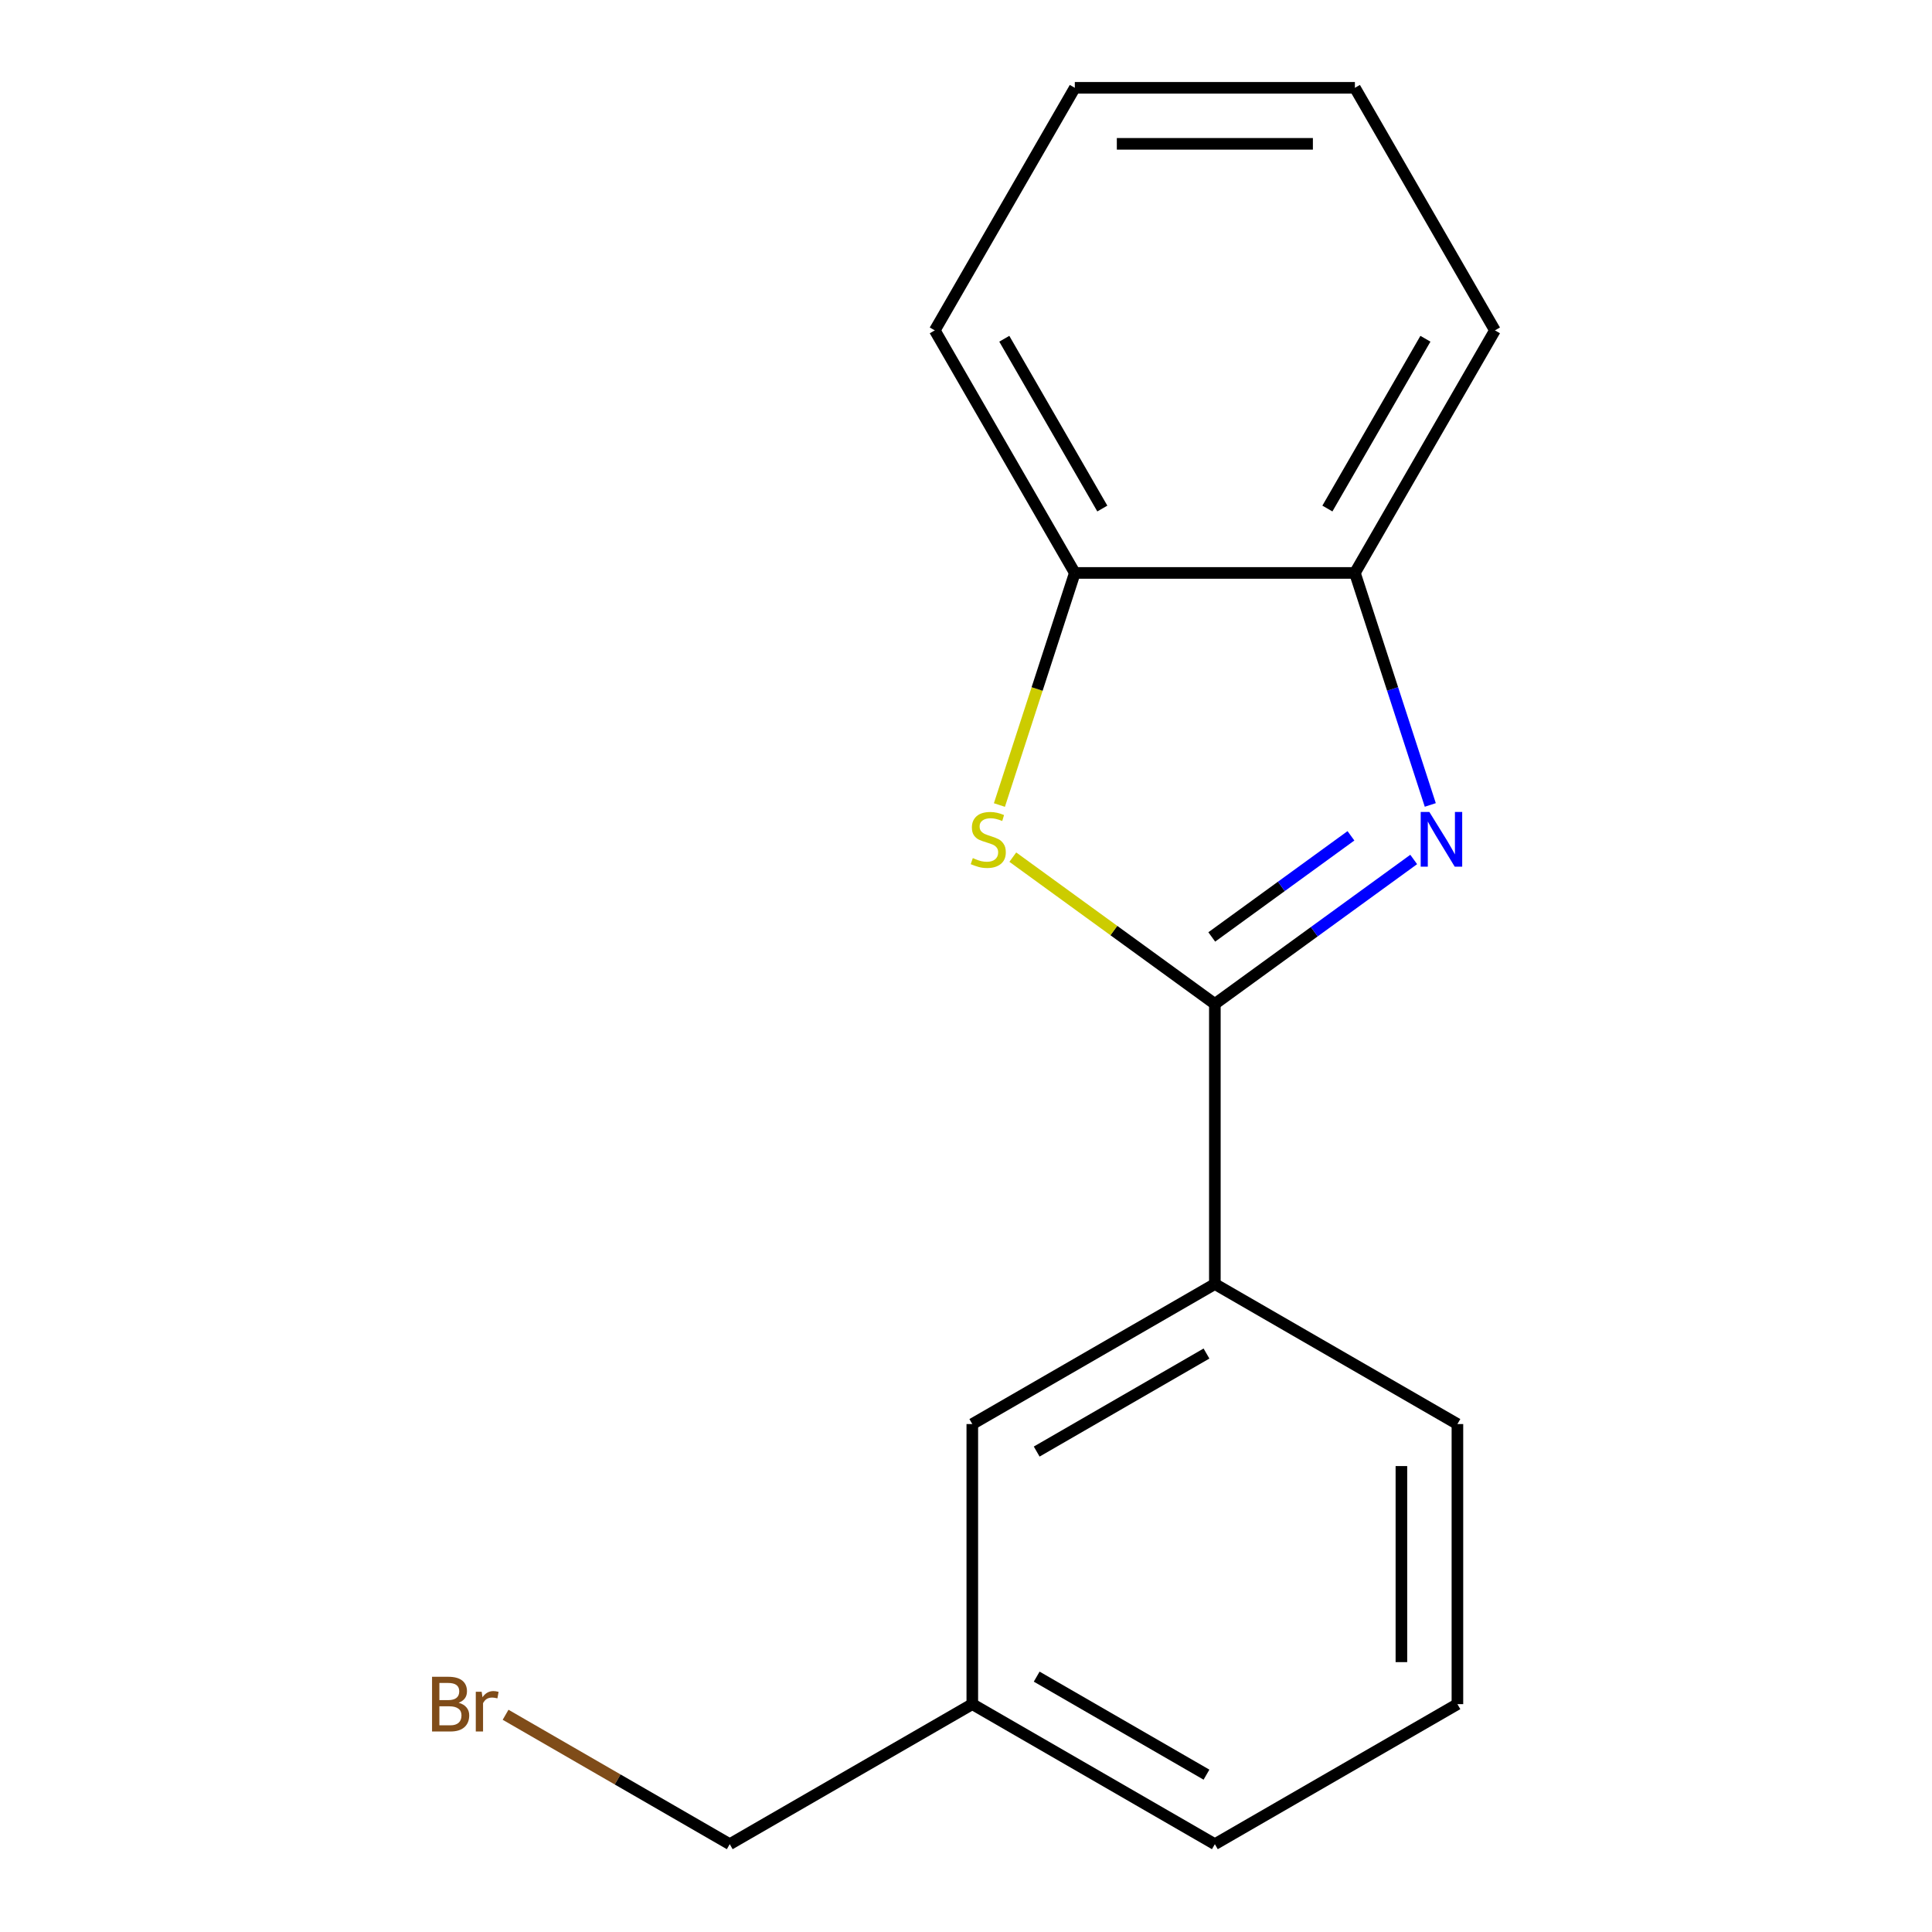 <?xml version='1.0' encoding='iso-8859-1'?>
<svg version='1.1' baseProfile='full'
              xmlns='http://www.w3.org/2000/svg'
                      xmlns:rdkit='http://www.rdkit.org/xml'
                      xmlns:xlink='http://www.w3.org/1999/xlink'
                  xml:space='preserve'
width='1000px' height='1000px' viewBox='0 0 1000 1000'>
<!-- END OF HEADER -->
<rect style='opacity:1.0;fill:#FFFFFF;stroke:none' width='1000' height='1000' x='0' y='0'> </rect>
<path class='bond-0' d='M 628.809,519.636 L 680.269,482.248' style='fill:none;fill-rule:evenodd;stroke:#000000;stroke-width:6px;stroke-linecap:butt;stroke-linejoin:miter;stroke-opacity:1' />
<path class='bond-0' d='M 680.269,482.248 L 731.728,444.861' style='fill:none;fill-rule:evenodd;stroke:#0000FF;stroke-width:6px;stroke-linecap:butt;stroke-linejoin:miter;stroke-opacity:1' />
<path class='bond-0' d='M 627.205,484.963 L 663.226,458.792' style='fill:none;fill-rule:evenodd;stroke:#000000;stroke-width:6px;stroke-linecap:butt;stroke-linejoin:miter;stroke-opacity:1' />
<path class='bond-0' d='M 663.226,458.792 L 699.248,432.62' style='fill:none;fill-rule:evenodd;stroke:#0000FF;stroke-width:6px;stroke-linecap:butt;stroke-linejoin:miter;stroke-opacity:1' />
<path class='bond-1' d='M 628.809,519.636 L 576.52,481.645' style='fill:none;fill-rule:evenodd;stroke:#000000;stroke-width:6px;stroke-linecap:butt;stroke-linejoin:miter;stroke-opacity:1' />
<path class='bond-1' d='M 576.52,481.645 L 524.23,443.655' style='fill:none;fill-rule:evenodd;stroke:#CCCC00;stroke-width:6px;stroke-linecap:butt;stroke-linejoin:miter;stroke-opacity:1' />
<path class='bond-4' d='M 628.809,519.636 L 628.809,664.606' style='fill:none;fill-rule:evenodd;stroke:#000000;stroke-width:6px;stroke-linecap:butt;stroke-linejoin:miter;stroke-opacity:1' />
<path class='bond-2' d='M 740.314,416.64 L 720.804,356.595' style='fill:none;fill-rule:evenodd;stroke:#0000FF;stroke-width:6px;stroke-linecap:butt;stroke-linejoin:miter;stroke-opacity:1' />
<path class='bond-2' d='M 720.804,356.595 L 701.294,296.55' style='fill:none;fill-rule:evenodd;stroke:#000000;stroke-width:6px;stroke-linecap:butt;stroke-linejoin:miter;stroke-opacity:1' />
<path class='bond-3' d='M 517.292,416.68 L 536.808,356.615' style='fill:none;fill-rule:evenodd;stroke:#CCCC00;stroke-width:6px;stroke-linecap:butt;stroke-linejoin:miter;stroke-opacity:1' />
<path class='bond-3' d='M 536.808,356.615 L 556.324,296.55' style='fill:none;fill-rule:evenodd;stroke:#000000;stroke-width:6px;stroke-linecap:butt;stroke-linejoin:miter;stroke-opacity:1' />
<path class='bond-9' d='M 701.294,296.55 L 773.779,171.002' style='fill:none;fill-rule:evenodd;stroke:#000000;stroke-width:6px;stroke-linecap:butt;stroke-linejoin:miter;stroke-opacity:1' />
<path class='bond-9' d='M 687.057,263.221 L 737.797,175.337' style='fill:none;fill-rule:evenodd;stroke:#000000;stroke-width:6px;stroke-linecap:butt;stroke-linejoin:miter;stroke-opacity:1' />
<path class='bond-16' d='M 701.294,296.55 L 556.324,296.55' style='fill:none;fill-rule:evenodd;stroke:#000000;stroke-width:6px;stroke-linecap:butt;stroke-linejoin:miter;stroke-opacity:1' />
<path class='bond-11' d='M 556.324,296.55 L 483.839,171.002' style='fill:none;fill-rule:evenodd;stroke:#000000;stroke-width:6px;stroke-linecap:butt;stroke-linejoin:miter;stroke-opacity:1' />
<path class='bond-11' d='M 570.561,263.221 L 519.822,175.337' style='fill:none;fill-rule:evenodd;stroke:#000000;stroke-width:6px;stroke-linecap:butt;stroke-linejoin:miter;stroke-opacity:1' />
<path class='bond-5' d='M 628.809,664.606 L 503.262,737.091' style='fill:none;fill-rule:evenodd;stroke:#000000;stroke-width:6px;stroke-linecap:butt;stroke-linejoin:miter;stroke-opacity:1' />
<path class='bond-5' d='M 624.474,700.588 L 536.591,751.327' style='fill:none;fill-rule:evenodd;stroke:#000000;stroke-width:6px;stroke-linecap:butt;stroke-linejoin:miter;stroke-opacity:1' />
<path class='bond-8' d='M 628.809,664.606 L 754.357,737.091' style='fill:none;fill-rule:evenodd;stroke:#000000;stroke-width:6px;stroke-linecap:butt;stroke-linejoin:miter;stroke-opacity:1' />
<path class='bond-6' d='M 503.262,737.091 L 503.262,882.06' style='fill:none;fill-rule:evenodd;stroke:#000000;stroke-width:6px;stroke-linecap:butt;stroke-linejoin:miter;stroke-opacity:1' />
<path class='bond-12' d='M 503.262,882.06 L 377.714,954.545' style='fill:none;fill-rule:evenodd;stroke:#000000;stroke-width:6px;stroke-linecap:butt;stroke-linejoin:miter;stroke-opacity:1' />
<path class='bond-13' d='M 503.262,882.06 L 628.809,954.545' style='fill:none;fill-rule:evenodd;stroke:#000000;stroke-width:6px;stroke-linecap:butt;stroke-linejoin:miter;stroke-opacity:1' />
<path class='bond-13' d='M 536.591,867.824 L 624.474,918.563' style='fill:none;fill-rule:evenodd;stroke:#000000;stroke-width:6px;stroke-linecap:butt;stroke-linejoin:miter;stroke-opacity:1' />
<path class='bond-7' d='M 261.691,887.559 L 319.702,921.052' style='fill:none;fill-rule:evenodd;stroke:#7F4C19;stroke-width:6px;stroke-linecap:butt;stroke-linejoin:miter;stroke-opacity:1' />
<path class='bond-7' d='M 319.702,921.052 L 377.714,954.545' style='fill:none;fill-rule:evenodd;stroke:#000000;stroke-width:6px;stroke-linecap:butt;stroke-linejoin:miter;stroke-opacity:1' />
<path class='bond-10' d='M 754.357,737.091 L 754.357,882.06' style='fill:none;fill-rule:evenodd;stroke:#000000;stroke-width:6px;stroke-linecap:butt;stroke-linejoin:miter;stroke-opacity:1' />
<path class='bond-10' d='M 725.363,758.836 L 725.363,860.315' style='fill:none;fill-rule:evenodd;stroke:#000000;stroke-width:6px;stroke-linecap:butt;stroke-linejoin:miter;stroke-opacity:1' />
<path class='bond-14' d='M 773.779,171.002 L 701.294,45.455' style='fill:none;fill-rule:evenodd;stroke:#000000;stroke-width:6px;stroke-linecap:butt;stroke-linejoin:miter;stroke-opacity:1' />
<path class='bond-17' d='M 754.357,882.06 L 628.809,954.545' style='fill:none;fill-rule:evenodd;stroke:#000000;stroke-width:6px;stroke-linecap:butt;stroke-linejoin:miter;stroke-opacity:1' />
<path class='bond-15' d='M 483.839,171.002 L 556.324,45.455' style='fill:none;fill-rule:evenodd;stroke:#000000;stroke-width:6px;stroke-linecap:butt;stroke-linejoin:miter;stroke-opacity:1' />
<path class='bond-18' d='M 701.294,45.455 L 556.324,45.455' style='fill:none;fill-rule:evenodd;stroke:#000000;stroke-width:6px;stroke-linecap:butt;stroke-linejoin:miter;stroke-opacity:1' />
<path class='bond-18' d='M 679.549,74.448 L 578.07,74.448' style='fill:none;fill-rule:evenodd;stroke:#000000;stroke-width:6px;stroke-linecap:butt;stroke-linejoin:miter;stroke-opacity:1' />
<path  class='atom-1' d='M 739.832 420.264
L 749.112 435.264
Q 750.032 436.744, 751.512 439.424
Q 752.992 442.104, 753.072 442.264
L 753.072 420.264
L 756.832 420.264
L 756.832 448.584
L 752.952 448.584
L 742.992 432.184
Q 741.832 430.264, 740.592 428.064
Q 739.392 425.864, 739.032 425.184
L 739.032 448.584
L 735.352 448.584
L 735.352 420.264
L 739.832 420.264
' fill='#0000FF'/>
<path  class='atom-2' d='M 503.526 444.144
Q 503.846 444.264, 505.166 444.824
Q 506.486 445.384, 507.926 445.744
Q 509.406 446.064, 510.846 446.064
Q 513.526 446.064, 515.086 444.784
Q 516.646 443.464, 516.646 441.184
Q 516.646 439.624, 515.846 438.664
Q 515.086 437.704, 513.886 437.184
Q 512.686 436.664, 510.686 436.064
Q 508.166 435.304, 506.646 434.584
Q 505.166 433.864, 504.086 432.344
Q 503.046 430.824, 503.046 428.264
Q 503.046 424.704, 505.446 422.504
Q 507.886 420.304, 512.686 420.304
Q 515.966 420.304, 519.686 421.864
L 518.766 424.944
Q 515.366 423.544, 512.806 423.544
Q 510.046 423.544, 508.526 424.704
Q 507.006 425.824, 507.046 427.784
Q 507.046 429.304, 507.806 430.224
Q 508.606 431.144, 509.726 431.664
Q 510.886 432.184, 512.806 432.784
Q 515.366 433.584, 516.886 434.384
Q 518.406 435.184, 519.486 436.824
Q 520.606 438.424, 520.606 441.184
Q 520.606 445.104, 517.966 447.224
Q 515.366 449.304, 511.006 449.304
Q 508.486 449.304, 506.566 448.744
Q 504.686 448.224, 502.446 447.304
L 503.526 444.144
' fill='#CCCC00'/>
<path  class='atom-8' d='M 237.386 881.34
Q 240.106 882.1, 241.466 883.78
Q 242.866 885.42, 242.866 887.86
Q 242.866 891.78, 240.346 894.02
Q 237.866 896.22, 233.146 896.22
L 223.626 896.22
L 223.626 867.9
L 231.986 867.9
Q 236.826 867.9, 239.266 869.86
Q 241.706 871.82, 241.706 875.42
Q 241.706 879.7, 237.386 881.34
M 227.426 871.1
L 227.426 879.98
L 231.986 879.98
Q 234.786 879.98, 236.226 878.86
Q 237.706 877.7, 237.706 875.42
Q 237.706 871.1, 231.986 871.1
L 227.426 871.1
M 233.146 893.02
Q 235.906 893.02, 237.386 891.7
Q 238.866 890.38, 238.866 887.86
Q 238.866 885.54, 237.226 884.38
Q 235.626 883.18, 232.546 883.18
L 227.426 883.18
L 227.426 893.02
L 233.146 893.02
' fill='#7F4C19'/>
<path  class='atom-8' d='M 249.306 875.66
L 249.746 878.5
Q 251.906 875.3, 255.426 875.3
Q 256.546 875.3, 258.066 875.7
L 257.466 879.06
Q 255.746 878.66, 254.786 878.66
Q 253.106 878.66, 251.986 879.34
Q 250.906 879.98, 250.026 881.54
L 250.026 896.22
L 246.266 896.22
L 246.266 875.66
L 249.306 875.66
' fill='#7F4C19'/>
</svg>
